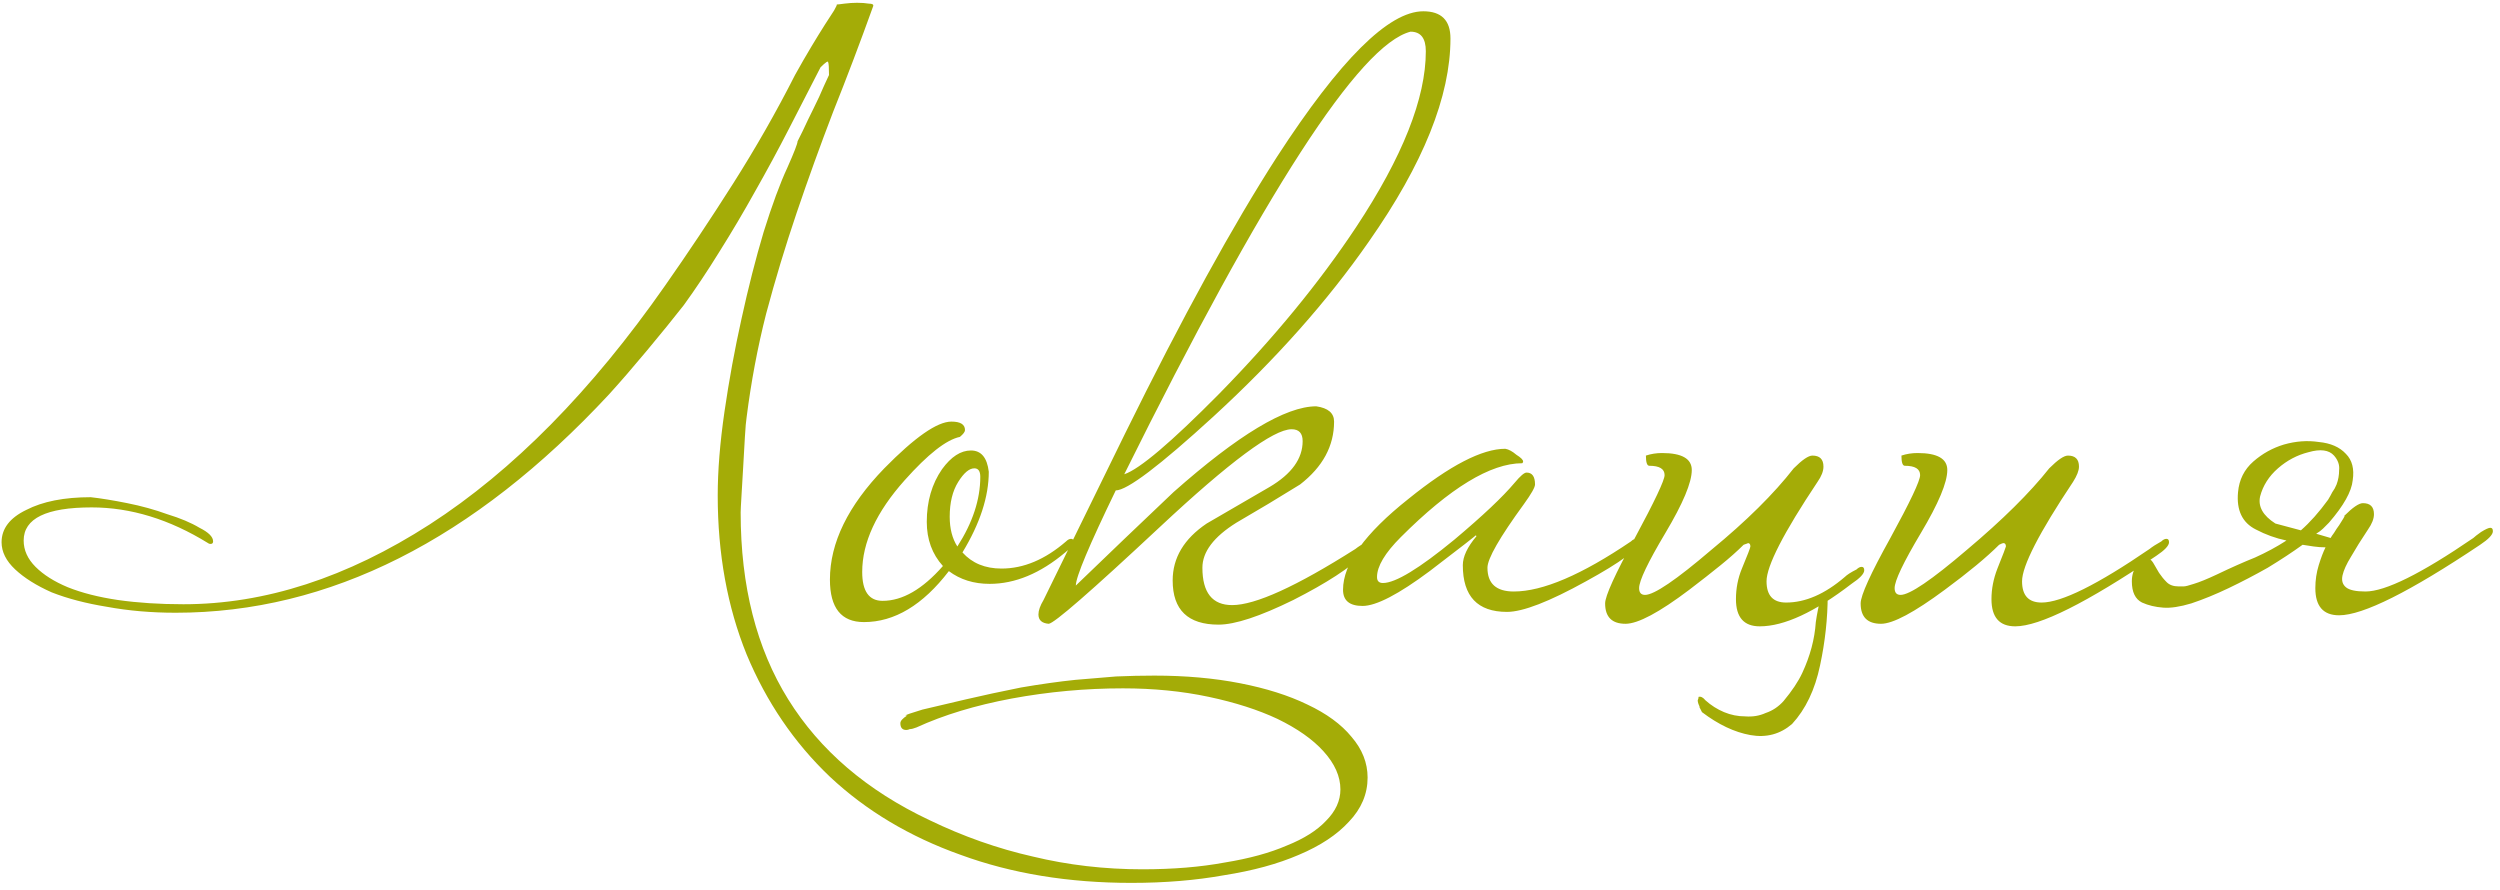 <?xml version="1.0" encoding="UTF-8"?> <svg xmlns="http://www.w3.org/2000/svg" width="309" height="110" viewBox="0 0 309 110" fill="none"><path d="M101.415 8.325C100.155 10.775 98.86 13.295 97.53 15.885C96.2 18.475 94.8 21.065 93.33 23.655C91.93 26.175 90.46 28.66 88.92 31.11C87.45 33.49 85.98 35.695 84.51 37.725C83.25 39.335 81.745 41.19 79.995 43.29C78.245 45.39 76.67 47.21 75.27 48.75C58.54 66.74 40.69 75.735 21.72 75.735C18.71 75.735 15.875 75.49 13.215 75C10.625 74.58 8.35 73.985 6.39 73.215C4.5 72.375 2.995 71.43 1.875 70.38C0.755 69.33 0.195 68.21 0.195 67.02C0.195 65.34 1.21 64.01 3.24 63.03C5.27 61.98 7.93 61.455 11.22 61.455C12.48 61.595 13.985 61.84 15.735 62.19C17.485 62.54 19.13 62.995 20.67 63.555C22.28 64.045 23.61 64.605 24.66 65.235C25.78 65.795 26.34 66.355 26.34 66.915C26.34 67.125 26.235 67.23 26.025 67.23C25.885 67.23 25.78 67.195 25.71 67.125C20.95 64.185 16.155 62.715 11.325 62.715C5.725 62.715 2.925 64.08 2.925 66.81C2.925 68 3.415 69.085 4.395 70.065C5.375 71.045 6.705 71.885 8.385 72.585C10.135 73.285 12.2 73.81 14.58 74.16C17.03 74.51 19.725 74.685 22.665 74.685C32.745 74.685 42.895 71.395 53.115 64.815C63.405 58.165 73.1 48.33 82.2 35.31C85 31.32 87.8 27.12 90.6 22.71C93.4 18.3 95.955 13.82 98.265 9.27C98.965 8.01 99.63 6.855 100.26 5.805C100.89 4.755 101.45 3.845 101.94 3.075C102.43 2.305 102.815 1.71 103.095 1.29C103.375 0.8 103.48 0.555 103.41 0.555C103.55 0.555 103.865 0.52 104.355 0.45C104.915 0.38 105.44 0.345 105.93 0.345C106.49 0.345 106.98 0.38 107.4 0.45C107.82 0.45 107.995 0.555 107.925 0.765C106.315 5.245 104.67 9.585 102.99 13.785C101.38 17.985 99.875 22.15 98.475 26.28C97.075 30.41 95.815 34.575 94.695 38.775C93.645 42.905 92.84 47.175 92.28 51.585C92.21 52.005 92.14 52.81 92.07 54C92 55.12 91.93 56.345 91.86 57.675C91.79 58.935 91.72 60.125 91.65 61.245C91.58 62.365 91.545 63.065 91.545 63.345C91.545 72.445 93.505 80.145 97.425 86.445C101.345 92.745 107.155 97.715 114.855 101.355C119.055 103.385 123.325 104.89 127.665 105.87C132.005 106.92 136.52 107.445 141.21 107.445C144.99 107.445 148.385 107.165 151.395 106.605C154.405 106.115 156.96 105.415 159.06 104.505C161.16 103.665 162.77 102.65 163.89 101.46C165.08 100.27 165.675 98.975 165.675 97.575C165.675 95.965 164.975 94.39 163.575 92.85C162.245 91.38 160.355 90.05 157.905 88.86C155.525 87.74 152.69 86.83 149.4 86.13C146.11 85.43 142.575 85.08 138.795 85.08C134.175 85.08 129.59 85.5 125.04 86.34C120.56 87.18 116.64 88.37 113.28 89.91C112.93 90.05 112.65 90.12 112.44 90.12C112.3 90.19 112.16 90.225 112.02 90.225C111.53 90.225 111.285 89.945 111.285 89.385C111.285 89.105 111.565 88.79 112.125 88.44H111.915C111.915 88.37 112.615 88.125 114.015 87.705C115.485 87.355 117.27 86.935 119.37 86.445C121.47 85.955 123.745 85.465 126.195 84.975C128.645 84.555 130.885 84.24 132.915 84.03C134.665 83.89 136.345 83.75 137.955 83.61C139.565 83.54 141.14 83.505 142.68 83.505C146.53 83.505 150.065 83.82 153.285 84.45C156.505 85.08 159.27 85.955 161.58 87.075C163.96 88.195 165.78 89.525 167.04 91.065C168.37 92.605 169.035 94.285 169.035 96.105C169.035 98.135 168.265 99.955 166.725 101.565C165.255 103.175 163.19 104.54 160.53 105.66C157.94 106.78 154.86 107.62 151.29 108.18C147.79 108.81 143.975 109.125 139.845 109.125C132.075 109.125 125.04 107.97 118.74 105.66C112.44 103.42 107.05 100.2 102.57 96C98.16 91.8 94.73 86.76 92.28 80.88C89.9 75 88.71 68.455 88.71 61.245C88.71 58.165 88.99 54.7 89.55 50.85C90.11 47 90.81 43.185 91.65 39.405C92.49 35.555 93.4 31.985 94.38 28.695C95.43 25.335 96.41 22.675 97.32 20.715C98.16 18.825 98.58 17.74 98.58 17.46C98.58 17.46 98.79 17.04 99.21 16.2C99.63 15.29 100.085 14.345 100.575 13.365C101.065 12.385 101.485 11.475 101.835 10.635C102.255 9.725 102.465 9.27 102.465 9.27C102.465 8.36 102.43 7.835 102.36 7.695C102.36 7.485 102.045 7.695 101.415 8.325ZM132.714 67.02C132.714 67.3 132.364 67.72 131.664 68.28C128.584 70.87 125.469 72.165 122.319 72.165C120.359 72.165 118.679 71.64 117.279 70.59C114.059 74.79 110.559 76.89 106.779 76.89C103.979 76.89 102.579 75.14 102.579 71.64C102.579 67.09 104.819 62.505 109.299 57.885C113.079 54.035 115.844 52.11 117.594 52.11C118.714 52.11 119.274 52.46 119.274 53.16C119.274 53.37 119.064 53.65 118.644 54C116.964 54.35 114.689 56.135 111.819 59.355C108.319 63.275 106.569 67.055 106.569 70.695C106.569 73.075 107.409 74.265 109.089 74.265C111.539 74.265 114.024 72.83 116.544 69.96C115.214 68.49 114.549 66.67 114.549 64.5C114.549 61.98 115.179 59.81 116.439 57.99C117.559 56.45 118.749 55.68 120.009 55.68C121.269 55.68 122.004 56.555 122.214 58.305C122.214 61.385 121.129 64.71 118.959 68.28C120.149 69.61 121.759 70.275 123.789 70.275C126.519 70.275 129.179 69.155 131.769 66.915C131.979 66.705 132.189 66.6 132.399 66.6C132.609 66.6 132.714 66.74 132.714 67.02ZM121.164 58.935C121.164 58.235 120.919 57.885 120.429 57.885C119.799 57.885 119.134 58.445 118.434 59.565C117.734 60.685 117.384 62.12 117.384 63.87C117.384 65.34 117.699 66.565 118.329 67.545C120.219 64.605 121.164 61.735 121.164 58.935ZM179.277 4.755C179.277 11.895 175.917 20.26 169.197 29.85C164.087 37.2 157.682 44.41 149.982 51.48C143.332 57.57 139.307 60.615 137.907 60.615C134.617 67.405 132.972 71.325 132.972 72.375C136.962 68.525 140.987 64.675 145.047 60.825C153.027 53.755 158.907 50.22 162.687 50.22C164.157 50.43 164.892 51.06 164.892 52.11C164.892 55.12 163.492 57.71 160.692 59.88C158.102 61.49 155.477 63.065 152.817 64.605C150.017 66.355 148.617 68.21 148.617 70.17C148.617 73.25 149.842 74.79 152.292 74.79C155.162 74.79 160.237 72.48 167.517 67.86C167.867 67.58 168.357 67.265 168.987 66.915C169.197 66.705 169.407 66.6 169.617 66.6C169.827 66.6 169.932 66.74 169.932 67.02C169.932 67.09 169.477 67.58 168.567 68.49C166.887 70.17 163.982 72.06 159.852 74.16C155.722 76.19 152.642 77.205 150.612 77.205C146.832 77.205 144.942 75.385 144.942 71.745C144.942 68.945 146.342 66.6 149.142 64.71C151.662 63.24 154.252 61.735 156.912 60.195C159.642 58.585 161.007 56.695 161.007 54.525C161.007 53.545 160.552 53.055 159.642 53.055C157.402 53.055 151.977 57.08 143.367 65.13C134.827 73.11 130.242 77.1 129.612 77.1C128.772 77.03 128.352 76.645 128.352 75.945C128.352 75.455 128.562 74.86 128.982 74.16C132.342 67.3 135.702 60.44 139.062 53.58C146.132 39.23 152.397 27.82 157.857 19.35C165.627 7.38 171.647 1.395 175.917 1.395C178.157 1.395 179.277 2.515 179.277 4.755ZM176.232 6.33C176.232 4.72 175.602 3.915 174.342 3.915C168.042 5.525 156.247 23.76 138.957 58.62C140.847 57.99 144.767 54.665 150.717 48.645C157.437 41.785 163.072 34.925 167.622 28.065C173.362 19.385 176.232 12.14 176.232 6.33ZM202.539 67.02C202.539 67.86 200.369 69.47 196.029 71.85C191.479 74.37 188.224 75.63 186.264 75.63C182.624 75.63 180.804 73.705 180.804 69.855C180.804 68.805 181.364 67.615 182.484 66.285C182.484 66.215 182.449 66.18 182.379 66.18C182.449 66.18 180.559 67.65 176.709 70.59C172.859 73.46 170.094 74.895 168.414 74.895C166.804 74.895 165.999 74.23 165.999 72.9C165.999 69.68 168.694 65.935 174.084 61.665C179.194 57.535 183.184 55.47 186.054 55.47C186.474 55.54 186.929 55.785 187.419 56.205C187.979 56.555 188.259 56.835 188.259 57.045C188.259 57.115 188.224 57.185 188.154 57.255C184.234 57.255 179.229 60.3 173.139 66.39C171.179 68.35 170.199 69.995 170.199 71.325C170.199 71.815 170.444 72.06 170.934 72.06C172.474 72.06 175.414 70.275 179.754 66.705C183.254 63.765 185.739 61.42 187.209 59.67C187.909 58.83 188.399 58.41 188.679 58.41C189.379 58.41 189.729 58.9 189.729 59.88C189.729 60.23 189.274 61.035 188.364 62.295C185.354 66.425 183.849 69.05 183.849 70.17C183.849 72.13 184.934 73.11 187.104 73.11C190.674 73.11 195.504 71.045 201.594 66.915C201.804 66.705 202.014 66.6 202.224 66.6C202.434 66.6 202.539 66.74 202.539 67.02ZM220.759 74.475C223.139 74.475 225.554 73.425 228.004 71.325C228.284 71.045 228.774 70.73 229.474 70.38C229.684 70.17 229.894 70.065 230.104 70.065C230.314 70.065 230.419 70.205 230.419 70.485C230.419 70.905 229.894 71.465 228.844 72.165C224.294 75.665 220.514 77.415 217.504 77.415C215.544 77.415 214.564 76.295 214.564 74.055C214.564 72.725 214.809 71.465 215.299 70.275C215.999 68.595 216.349 67.685 216.349 67.545C216.349 67.265 216.244 67.125 216.034 67.125C216.104 67.125 215.929 67.195 215.509 67.335C214.739 68.105 213.794 68.945 212.674 69.855C211.554 70.765 210.259 71.78 208.789 72.9C205.079 75.7 202.454 77.1 200.914 77.1C199.234 77.1 198.394 76.26 198.394 74.58C198.394 73.67 199.619 70.975 202.069 66.495C204.519 61.945 205.744 59.355 205.744 58.725C205.744 57.955 205.114 57.57 203.854 57.57C203.574 57.57 203.434 57.15 203.434 56.31C204.064 56.1 204.729 55.995 205.429 55.995C207.879 55.995 209.104 56.695 209.104 58.095C209.104 59.635 208.019 62.225 205.849 65.865C203.679 69.505 202.594 71.78 202.594 72.69C202.594 73.25 202.839 73.53 203.329 73.53C204.449 73.53 207.179 71.675 211.519 67.965C215.859 64.395 219.254 61.035 221.704 57.885C222.754 56.835 223.524 56.31 224.014 56.31C224.924 56.31 225.379 56.765 225.379 57.675C225.379 58.235 225.134 58.865 224.644 59.565C220.444 65.865 218.344 69.96 218.344 71.85C218.344 73.6 219.149 74.475 220.759 74.475ZM225.169 73.635L226.009 72.795L225.904 73.53C225.904 76.4 225.589 79.305 224.959 82.245C224.329 85.255 223.174 87.67 221.494 89.49C220.024 90.75 218.309 91.205 216.349 90.855C214.389 90.505 212.394 89.56 210.364 88.02C210.294 87.88 210.224 87.74 210.154 87.6C210.084 87.53 210.049 87.425 210.049 87.285C209.909 87.005 209.839 86.76 209.839 86.55C209.909 86.41 209.944 86.27 209.944 86.13C210.224 86.06 210.504 86.2 210.784 86.55C211.484 87.18 212.254 87.67 213.094 88.02C213.934 88.37 214.809 88.545 215.719 88.545C216.629 88.615 217.469 88.475 218.239 88.125C219.079 87.845 219.814 87.355 220.444 86.655C221.494 85.395 222.264 84.24 222.754 83.19C223.244 82.14 223.629 81.09 223.909 80.04C224.189 78.99 224.364 77.94 224.434 76.89C224.574 75.91 224.784 74.86 225.064 73.74L225.169 73.635ZM268.091 67.02C268.091 67.44 267.566 68 266.516 68.7C257.906 74.51 252.096 77.415 249.086 77.415C247.126 77.415 246.146 76.295 246.146 74.055C246.146 72.795 246.391 71.535 246.881 70.275C247.581 68.525 247.931 67.615 247.931 67.545C247.931 67.265 247.826 67.125 247.616 67.125C247.546 67.125 247.371 67.195 247.091 67.335C245.551 68.875 243.311 70.73 240.371 72.9C236.591 75.7 233.966 77.1 232.496 77.1C230.816 77.1 229.976 76.26 229.976 74.58C229.976 73.6 231.201 70.905 233.651 66.495C236.101 62.015 237.326 59.425 237.326 58.725C237.326 57.955 236.696 57.57 235.436 57.57C235.156 57.57 235.016 57.15 235.016 56.31C235.646 56.1 236.311 55.995 237.011 55.995C239.461 55.995 240.686 56.695 240.686 58.095C240.686 59.635 239.601 62.225 237.431 65.865C235.261 69.505 234.176 71.78 234.176 72.69C234.176 73.25 234.421 73.53 234.911 73.53C236.031 73.53 238.761 71.675 243.101 67.965C247.511 64.255 250.906 60.895 253.286 57.885C254.336 56.835 255.106 56.31 255.596 56.31C256.506 56.31 256.961 56.765 256.961 57.675C256.961 58.165 256.716 58.795 256.226 59.565C252.026 65.865 249.926 69.96 249.926 71.85C249.926 73.6 250.731 74.475 252.341 74.475C254.791 74.475 259.236 72.27 265.676 67.86C266.026 67.58 266.516 67.265 267.146 66.915C267.356 66.705 267.566 66.6 267.776 66.6C267.986 66.6 268.091 66.74 268.091 67.02ZM289.746 63.765C290.796 62.715 291.566 62.19 292.056 62.19C292.966 62.19 293.421 62.645 293.421 63.555C293.421 64.115 293.176 64.745 292.686 65.445C291.846 66.705 291.146 67.825 290.586 68.805C290.026 69.715 289.676 70.485 289.536 71.115C289.396 71.745 289.536 72.235 289.956 72.585C290.376 72.935 291.181 73.11 292.371 73.11C294.821 73.11 299.266 70.905 305.706 66.495C305.846 66.355 306.161 66.11 306.651 65.76C307.211 65.41 307.596 65.235 307.806 65.235C308.016 65.235 308.121 65.375 308.121 65.655C308.121 66.075 307.596 66.635 306.546 67.335C297.866 73.145 292.056 76.05 289.116 76.05C287.156 76.05 286.176 74.93 286.176 72.69C286.176 71.71 286.316 70.765 286.596 69.855C286.876 68.945 287.156 68.21 287.436 67.65C286.946 67.65 286.456 67.615 285.966 67.545C285.546 67.475 285.091 67.405 284.601 67.335C283.341 68.245 281.906 69.19 280.296 70.17C278.686 71.08 277.076 71.92 275.466 72.69C273.856 73.46 272.316 74.09 270.846 74.58C269.446 75 268.291 75.175 267.381 75.105C266.401 75.035 265.526 74.825 264.756 74.475C263.916 74.055 263.496 73.18 263.496 71.85C263.496 71.08 263.706 70.415 264.126 69.855C264.476 69.295 264.861 69.015 265.281 69.015C265.631 69.015 265.911 69.19 266.121 69.54C266.331 69.89 266.576 70.31 266.856 70.8C267.136 71.22 267.451 71.605 267.801 71.955C268.151 72.305 268.641 72.48 269.271 72.48H269.901C270.111 72.48 270.531 72.375 271.161 72.165C271.861 71.955 272.806 71.57 273.996 71.01C275.746 70.17 277.321 69.47 278.721 68.91C280.121 68.28 281.416 67.58 282.606 66.81C281.276 66.53 280.016 66.075 278.826 65.445C277.146 64.605 276.411 63.065 276.621 60.825C276.761 59.285 277.391 58.025 278.511 57.045C279.631 56.065 280.891 55.365 282.291 54.945C283.761 54.525 285.196 54.42 286.596 54.63C288.066 54.77 289.186 55.26 289.956 56.1C290.726 56.87 291.006 57.955 290.796 59.355C290.656 60.755 289.676 62.505 287.856 64.605C287.646 64.815 287.401 65.06 287.121 65.34C286.911 65.55 286.631 65.76 286.281 65.97L288.066 66.495C288.136 66.355 288.276 66.145 288.486 65.865C288.696 65.515 288.906 65.2 289.116 64.92C289.326 64.57 289.501 64.29 289.641 64.08C289.781 63.87 289.816 63.765 289.746 63.765ZM287.751 61.77C287.961 61.42 288.136 61.105 288.276 60.825C288.486 60.545 288.661 60.23 288.801 59.88C289.011 59.32 289.116 58.725 289.116 58.095C289.186 57.465 288.976 56.87 288.486 56.31C287.856 55.61 286.806 55.47 285.336 55.89C283.936 56.24 282.676 56.905 281.556 57.885C280.436 58.865 279.701 60.02 279.351 61.35C279.071 62.61 279.701 63.73 281.241 64.71L284.391 65.55C284.951 65.06 285.511 64.5 286.071 63.87C286.631 63.24 287.191 62.54 287.751 61.77Z" fill="#A4AC07"></path></svg> 